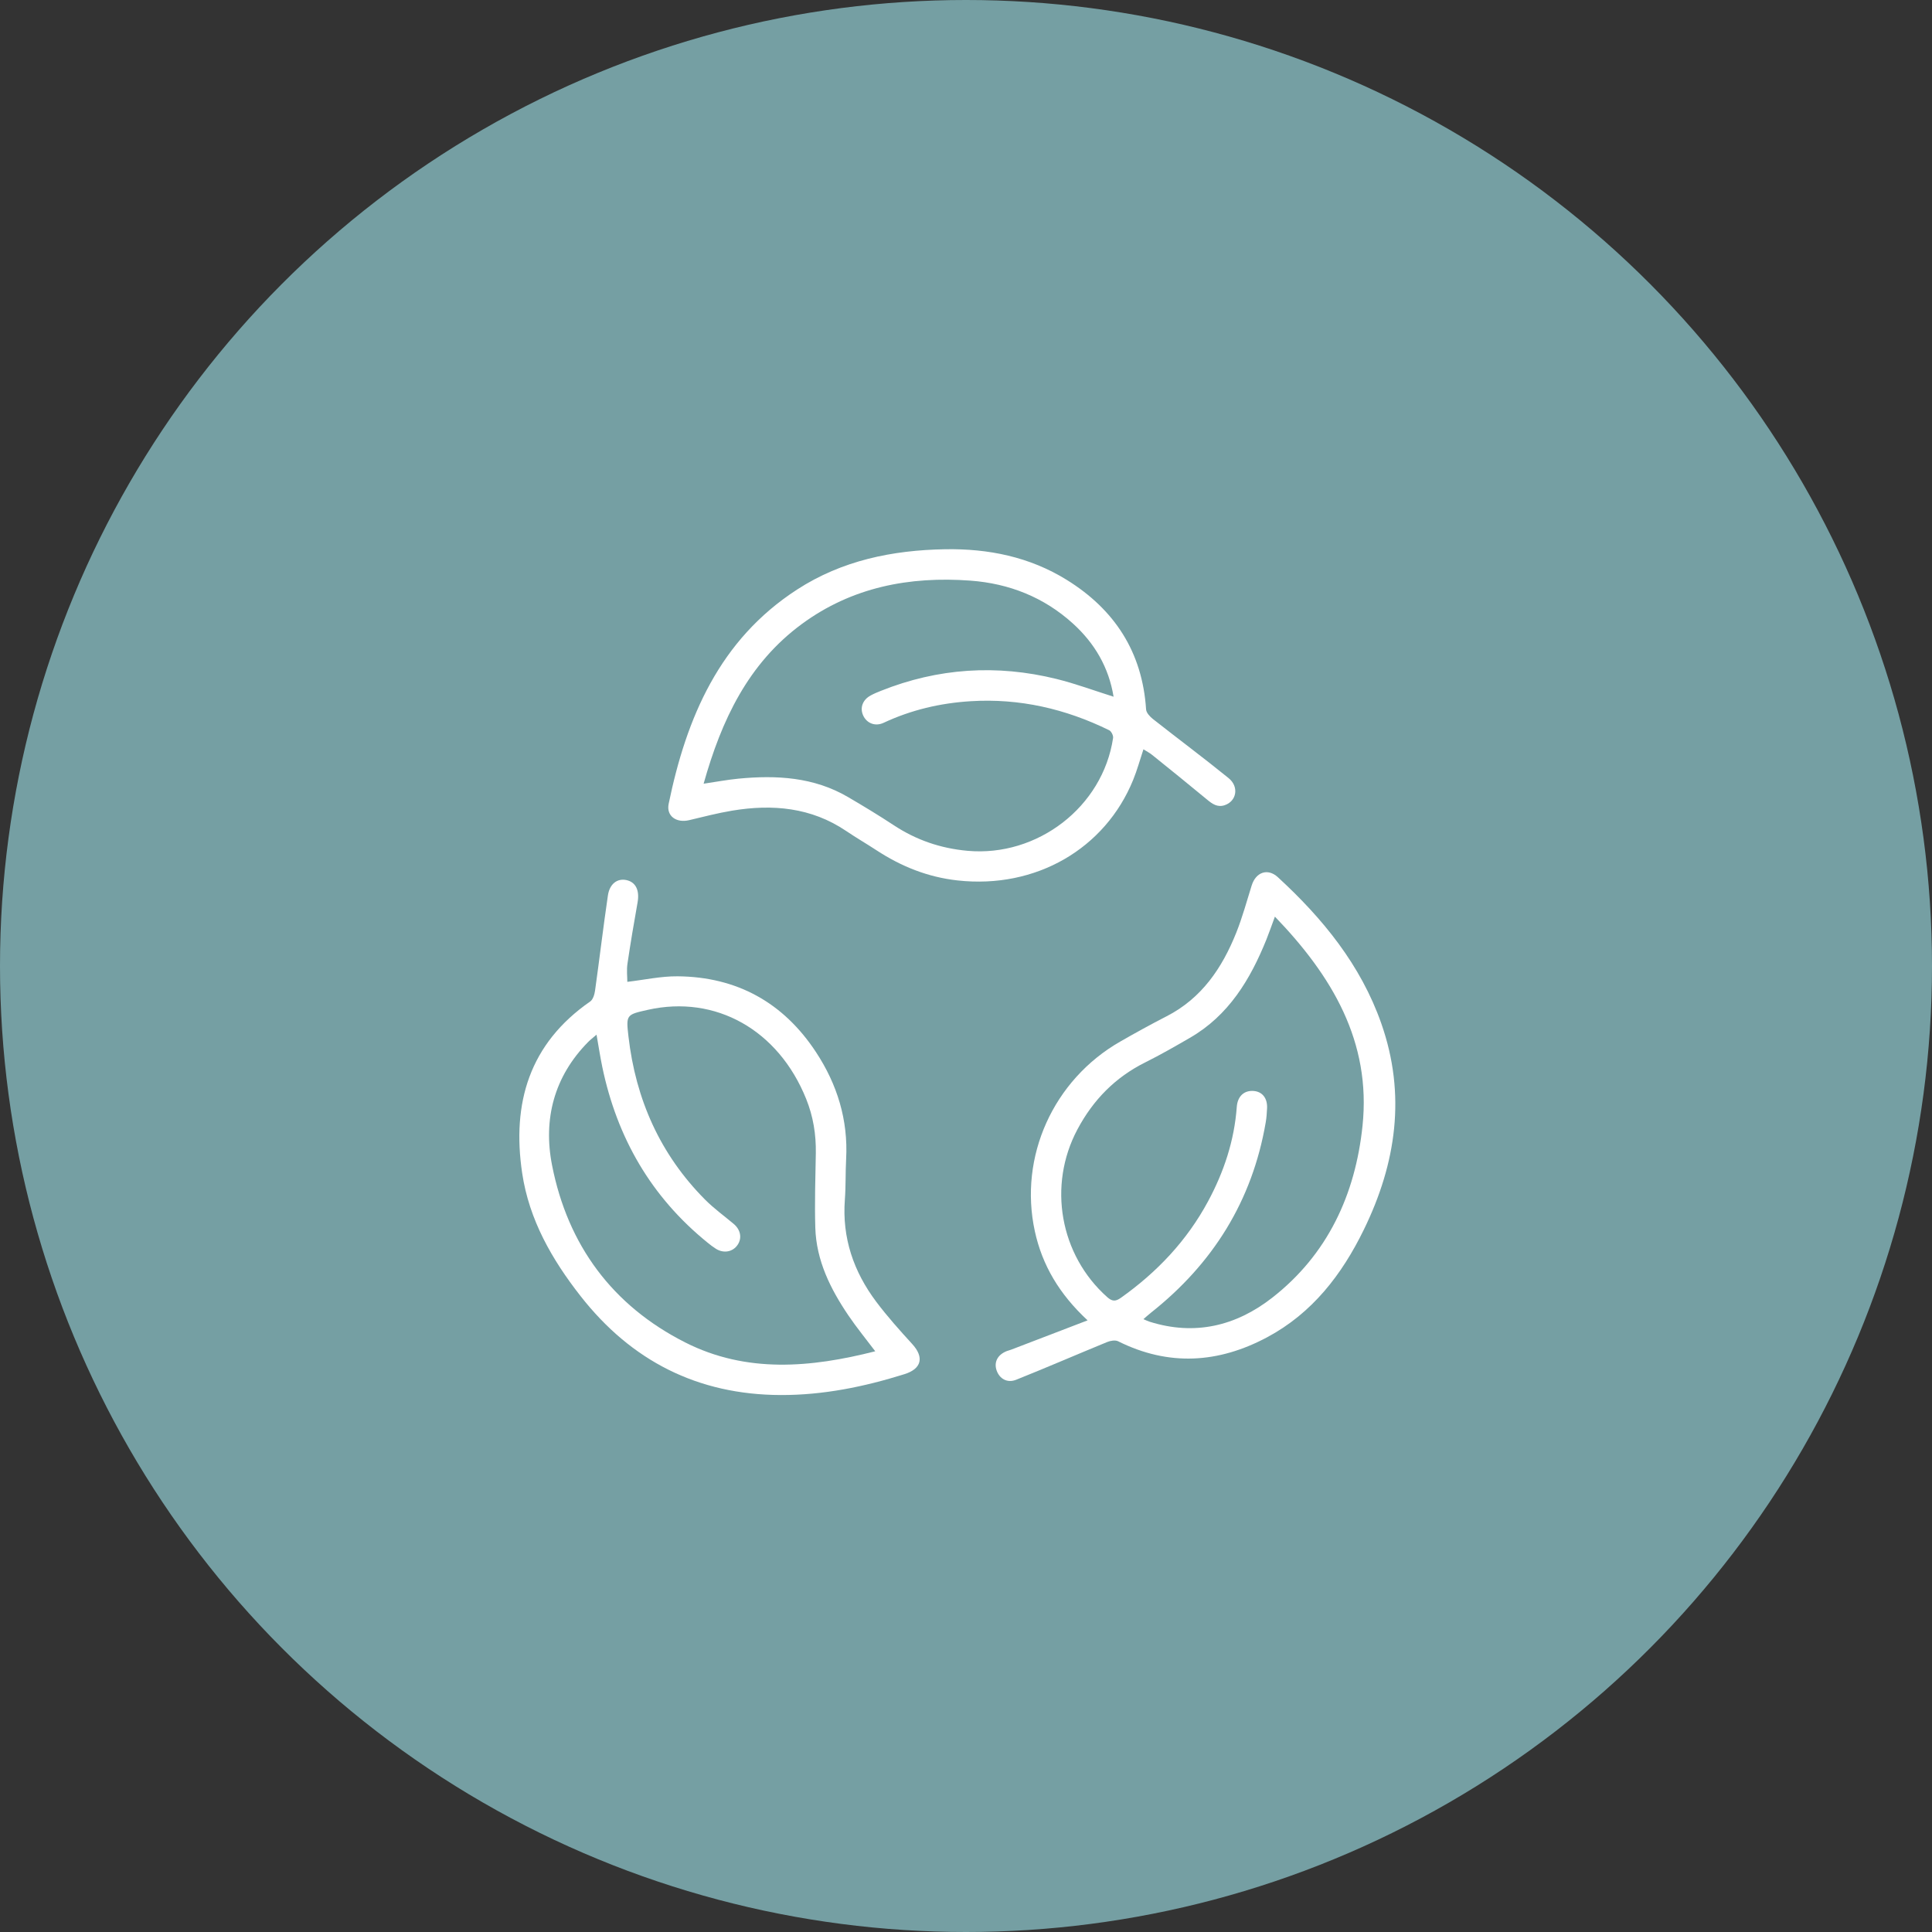 <svg xmlns="http://www.w3.org/2000/svg" fill="none" viewBox="0 0 90 90" height="90" width="90">
<rect x="0" y="0" width="90" height="90" fill="#333333" stroke="none"/>
<circle fill="#759FA3" transform="matrix(1 0 0 -1 0 90)" r="45" cy="45" cx="45"></circle>
<path fill="white" d="M29.223 45.738C30.008 45.647 30.787 45.473 31.567 45.48C34.331 45.505 36.494 46.704 38.012 49.012C39.001 50.515 39.514 52.171 39.416 53.993C39.382 54.622 39.404 55.254 39.357 55.882C39.223 57.663 39.764 59.237 40.818 60.64C41.335 61.328 41.913 61.974 42.495 62.61C43.058 63.225 42.935 63.763 42.135 64.013C40.256 64.602 38.347 64.993 36.365 64.986C32.501 64.972 29.41 63.398 27.043 60.374C25.712 58.673 24.649 56.823 24.325 54.651C23.838 51.389 24.658 48.618 27.494 46.653C27.625 46.562 27.695 46.324 27.72 46.145C27.927 44.67 28.101 43.191 28.318 41.718C28.398 41.17 28.756 40.911 29.172 40.996C29.616 41.087 29.801 41.474 29.701 42.037C29.533 42.986 29.37 43.936 29.23 44.891C29.185 45.188 29.223 45.495 29.223 45.739V45.738ZM40.772 62.947C40.328 62.359 39.9 61.837 39.524 61.282C38.685 60.044 38.026 58.721 37.98 57.191C37.946 56.036 37.983 54.878 38.004 53.721C38.019 52.847 37.882 52.005 37.554 51.191C36.26 47.978 33.338 46.333 30.177 47.042C29.176 47.267 29.159 47.268 29.276 48.282C29.614 51.211 30.75 53.774 32.841 55.879C33.252 56.293 33.731 56.638 34.178 57.014C34.501 57.285 34.574 57.675 34.361 57.99C34.138 58.32 33.715 58.4 33.353 58.175C33.217 58.089 33.088 57.991 32.964 57.889C30.332 55.759 28.744 53 28.057 49.703C27.958 49.227 27.886 48.745 27.789 48.199C27.617 48.348 27.502 48.434 27.402 48.536C25.808 50.148 25.296 52.138 25.717 54.282C26.447 58.001 28.527 60.821 31.924 62.538C34.774 63.978 37.764 63.715 40.774 62.947H40.772Z"></path>
<path fill="white" d="M53.266 34.905C53.102 35.398 52.973 35.875 52.787 36.33C51.485 39.532 48.261 41.418 44.609 41.014C43.22 40.861 41.981 40.362 40.826 39.606C40.361 39.302 39.88 39.023 39.419 38.711C37.79 37.61 35.99 37.452 34.113 37.762C33.437 37.874 32.771 38.048 32.105 38.206C31.509 38.348 31.031 38.017 31.149 37.445C31.978 33.422 33.519 29.803 37.136 27.461C39.223 26.109 41.569 25.628 44.027 25.586C46.047 25.552 47.96 25.941 49.69 27.011C51.926 28.396 53.215 30.38 53.389 33.045C53.398 33.203 53.566 33.382 53.707 33.494C54.878 34.417 56.073 35.306 57.231 36.246C57.73 36.65 57.607 37.321 57.053 37.508C56.715 37.623 56.472 37.45 56.224 37.243C55.379 36.542 54.525 35.854 53.671 35.166C53.548 35.066 53.404 34.995 53.266 34.906V34.905ZM32.777 36.508C33.366 36.421 33.88 36.323 34.399 36.273C36.174 36.102 37.913 36.198 39.503 37.129C40.223 37.55 40.937 37.983 41.633 38.441C42.682 39.132 43.813 39.52 45.071 39.634C48.324 39.928 51.372 37.594 51.852 34.377C51.868 34.265 51.769 34.065 51.67 34.017C49.636 33.019 47.494 32.524 45.22 32.665C43.805 32.752 42.449 33.069 41.16 33.672C40.768 33.855 40.371 33.691 40.207 33.323C40.05 32.969 40.185 32.601 40.557 32.398C40.71 32.314 40.873 32.247 41.036 32.182C43.703 31.117 46.435 30.943 49.214 31.628C50.109 31.849 50.978 32.173 51.875 32.456C51.652 31.088 50.992 29.961 49.975 29.041C48.623 27.817 47.007 27.182 45.206 27.048C42.366 26.839 39.688 27.349 37.348 29.072C34.853 30.91 33.611 33.538 32.777 36.509V36.508Z"></path>
<path fill="white" d="M50.665 61.508C49.35 60.286 48.551 58.941 48.206 57.352C47.452 53.882 49.067 50.306 52.184 48.521C52.894 48.114 53.612 47.718 54.341 47.344C55.977 46.507 56.929 45.097 57.587 43.455C57.874 42.739 58.077 41.987 58.308 41.249C58.502 40.627 59.055 40.429 59.526 40.862C61.62 42.786 63.39 44.952 64.346 47.677C65.51 50.993 65.045 54.186 63.532 57.284C62.506 59.385 61.126 61.174 59.028 62.295C56.756 63.509 54.438 63.655 52.087 62.482C51.955 62.416 51.733 62.453 51.581 62.515C50.164 63.096 48.758 63.706 47.337 64.274C46.919 64.441 46.559 64.227 46.425 63.837C46.293 63.449 46.474 63.107 46.9 62.939C46.968 62.913 47.039 62.898 47.108 62.871C48.264 62.428 49.42 61.984 50.665 61.507V61.508ZM59.389 42.702C59.24 43.106 59.126 43.437 58.996 43.762C58.243 45.628 57.237 47.304 55.428 48.347C54.746 48.742 54.06 49.136 53.354 49.488C51.953 50.185 50.924 51.236 50.192 52.61C48.8 55.22 49.37 58.458 51.575 60.422C51.806 60.628 51.962 60.636 52.211 60.46C53.898 59.264 55.285 57.8 56.27 55.974C57.014 54.595 57.499 53.136 57.614 51.563C57.65 51.065 57.959 50.784 58.406 50.822C58.807 50.857 59.046 51.16 59.025 51.625C59.015 51.844 59 52.064 58.963 52.28C58.337 55.939 56.502 58.87 53.606 61.159C53.5 61.243 53.399 61.336 53.264 61.452C53.398 61.507 53.475 61.547 53.558 61.572C55.659 62.233 57.576 61.769 59.258 60.458C61.85 58.439 63.137 55.642 63.471 52.45C63.884 48.523 62.046 45.457 59.391 42.701L59.389 42.702Z"></path>
</svg>
